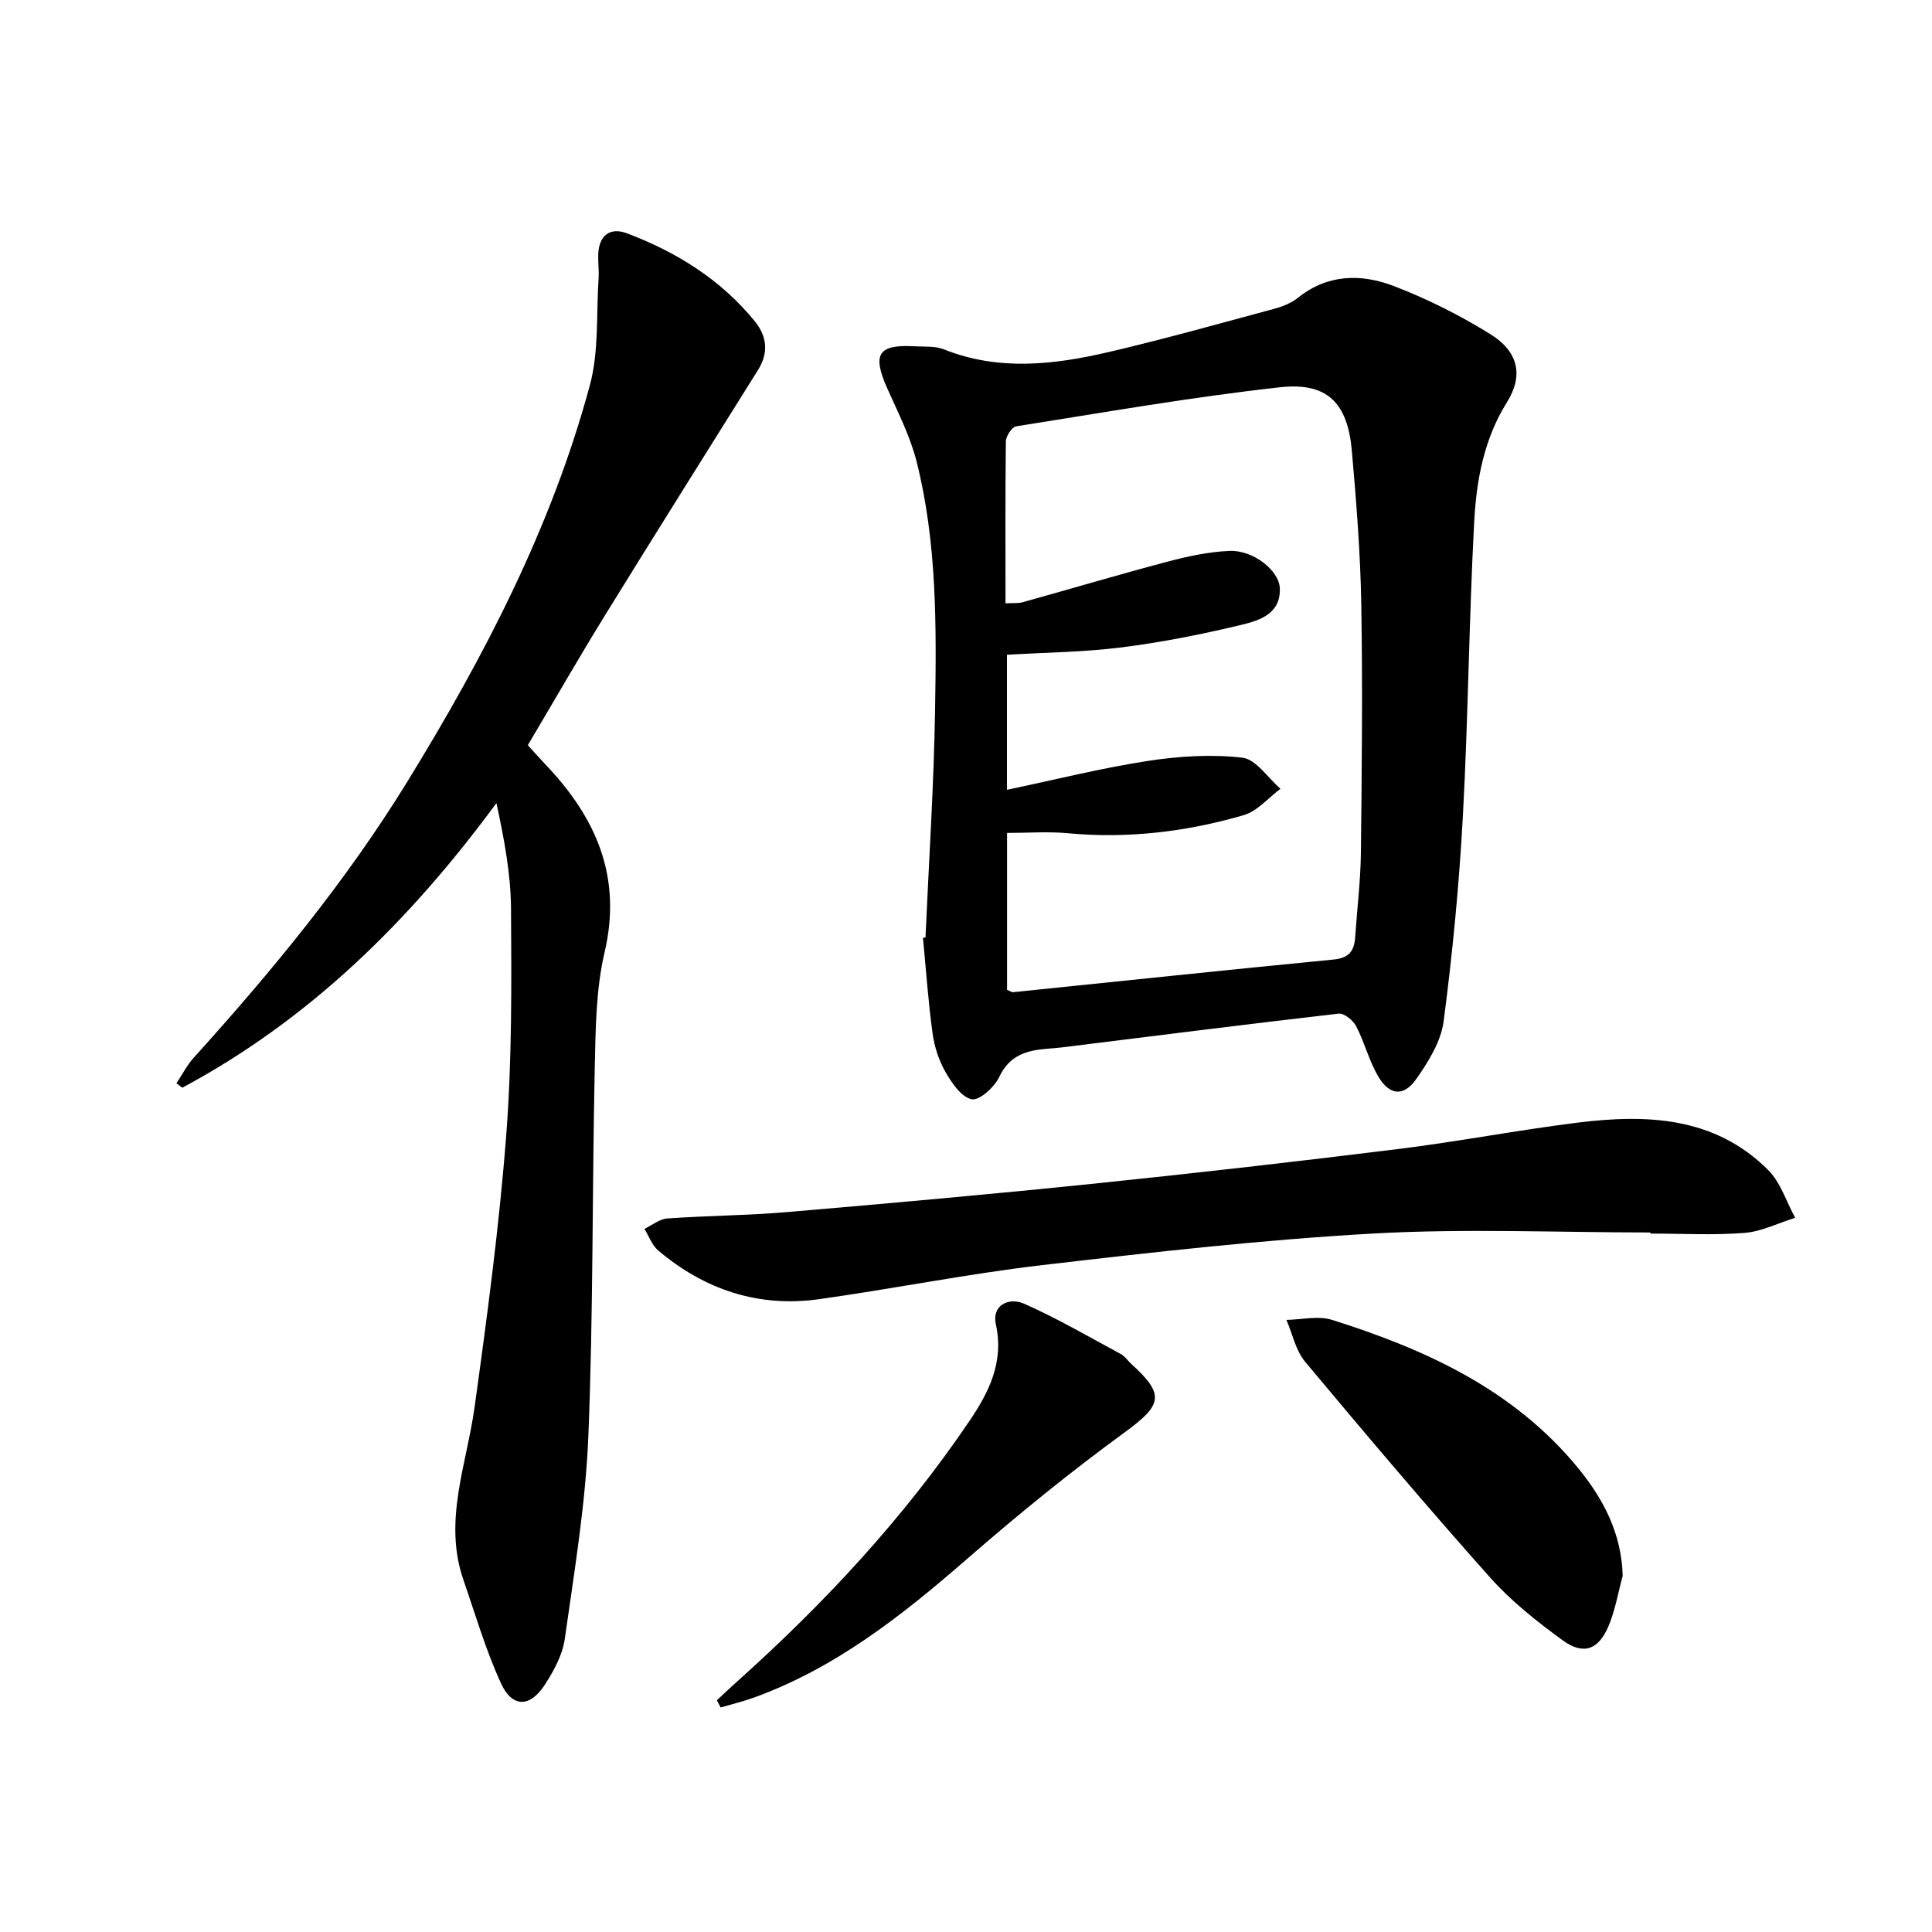<svg enable-background="new 0 0 400 400" viewBox="0 0 400 400" xmlns="http://www.w3.org/2000/svg"><path d="m191.61 194.11c.7-15.78 1.74-31.56 1.99-47.35.28-17.12.4-34.32-3.8-51.09-1.31-5.25-3.85-10.22-6.08-15.21-3.2-7.17-1.95-9.2 5.74-8.76 1.99.11 4.15-.09 5.93.62 11.39 4.55 22.86 3.21 34.26.54 11.45-2.68 22.78-5.86 34.14-8.92 1.74-.47 3.57-1.19 4.95-2.3 6.17-4.94 13.13-4.99 19.85-2.41 6.93 2.65 13.68 6.05 19.98 9.96 5.83 3.62 6.88 8.58 3.42 14.1-4.77 7.64-6.31 16.15-6.77 24.73-1.09 20.26-1.24 40.57-2.34 60.83-.77 14.24-2.14 28.47-3.99 42.6-.55 4.18-3.15 8.37-5.67 11.95-2.6 3.71-5.55 3.41-7.87-.53-1.91-3.25-2.84-7.07-4.59-10.44-.63-1.2-2.49-2.7-3.61-2.57-19.14 2.2-38.25 4.63-57.36 7-.99.12-1.99.19-2.98.27-4.25.34-7.82 1.34-9.93 5.85-.99 2.11-4.12 4.93-5.71 4.61-2.14-.44-4.12-3.37-5.42-5.65-1.37-2.4-2.3-5.23-2.67-7.98-.9-6.57-1.36-13.2-1.99-19.8.17-.02.35-.03.52-.05zm16.57-69.2c1.58-.09 2.61.04 3.53-.22 10.07-2.8 20.08-5.78 30.18-8.45 4.13-1.09 8.41-2 12.66-2.18 4.86-.21 10.25 4 10.42 7.69.25 5.27-4.14 6.7-7.85 7.59-8.2 1.98-16.52 3.63-24.88 4.69-7.84.99-15.8 1.06-23.76 1.53v27.96c10.02-2.1 19.5-4.49 29.13-5.97 6.45-1 13.17-1.42 19.61-.68 2.84.33 5.27 4.18 7.89 6.44-2.52 1.87-4.79 4.64-7.62 5.46-11.87 3.45-24.02 4.9-36.43 3.74-4.08-.38-8.23-.06-12.56-.06v32.49c.64.25.96.51 1.24.48 22.13-2.26 44.24-4.61 66.38-6.76 3.22-.31 4.27-1.83 4.46-4.66.39-5.81 1.11-11.61 1.18-17.42.19-17.12.37-34.25.08-51.37-.18-10.62-1.02-21.25-1.95-31.84-.87-9.94-5.06-14.28-14.9-13.19-18.28 2.03-36.43 5.21-54.61 8.09-.88.14-2.11 2.03-2.13 3.12-.13 10.99-.07 21.97-.07 33.52z"/><path d="m109.28 154.28c1.37 1.5 2.46 2.75 3.61 3.95 10.47 10.97 15.97 23.22 12.28 38.95-1.8 7.67-1.85 15.84-2.03 23.79-.55 25.46-.3 50.96-1.33 76.4-.57 14.03-2.91 28.01-4.88 41.96-.47 3.31-2.28 6.62-4.14 9.49-3.04 4.7-6.72 4.78-9.04-.25-3.17-6.88-5.3-14.23-7.79-21.42-4.24-12.24.64-23.86 2.29-35.77 2.6-18.73 5.11-37.52 6.56-56.36 1.2-15.57 1.09-31.27.99-46.9-.05-7.27-1.44-14.52-3.02-21.85-17.96 24.42-38.69 44.81-65.04 58.93-.4-.31-.81-.62-1.21-.92 1.18-1.77 2.17-3.73 3.58-5.29 16.2-17.93 31.55-36.54 44.23-57.17 15.88-25.83 29.86-52.65 37.79-82.09 1.89-7.01 1.31-14.7 1.8-22.08.11-1.66-.13-3.33-.07-4.99.14-3.93 2.44-5.68 5.96-4.35 10.24 3.87 19.37 9.54 26.4 18.14 2.59 3.16 2.96 6.57.72 10.15-10.57 16.91-21.19 33.79-31.66 50.76-5.4 8.76-10.53 17.69-16 26.92z"/><path d="m341.68 255.17c-19.12 0-38.29-.85-57.36.22-22.88 1.28-45.7 3.87-68.47 6.53-15.48 1.81-30.81 4.89-46.26 7.06-12.55 1.76-23.7-1.95-33.33-10.09-1.28-1.09-1.91-2.96-2.84-4.46 1.57-.75 3.11-2.05 4.73-2.16 8.29-.59 16.63-.62 24.91-1.33 21.19-1.81 42.38-3.71 63.54-5.89 20.99-2.17 41.96-4.56 62.9-7.16 12.36-1.53 24.61-3.89 36.96-5.44 14.38-1.8 28.49-1.32 39.61 9.78 2.59 2.58 3.77 6.56 5.6 9.9-3.5 1.09-6.95 2.85-10.51 3.13-6.45.51-12.98.14-19.47.14-.01-.09-.01-.16-.01-.23z"/><path d="m335.96 326.27c-.95 3.49-1.55 7.13-2.95 10.43-2.08 4.91-5.2 6.02-9.49 2.9-5.33-3.89-10.63-8.08-15-12.98-13.05-14.64-25.72-29.62-38.3-44.67-1.96-2.34-2.62-5.76-3.88-8.68 3.15-.05 6.56-.91 9.42-.01 19.4 6.1 37.6 14.42 50.92 30.62 5.26 6.42 9.05 13.56 9.28 22.39z"/><path d="m148.42 352.02c1.41-1.31 2.8-2.64 4.24-3.92 18.03-16.16 34.44-33.8 48.04-53.88 3.99-5.89 7.22-12.19 5.48-20.03-.89-4.03 2.76-5.63 5.81-4.29 6.89 3.04 13.43 6.87 20.08 10.45.85.46 1.43 1.39 2.17 2.06 7.06 6.39 6.34 8.5-1.45 14.19-11.26 8.21-22.11 17.05-32.63 26.21-13.37 11.64-27.13 22.5-44.02 28.64-2.26.82-4.63 1.38-6.94 2.06-.27-.5-.52-1-.78-1.49z"/></svg>
